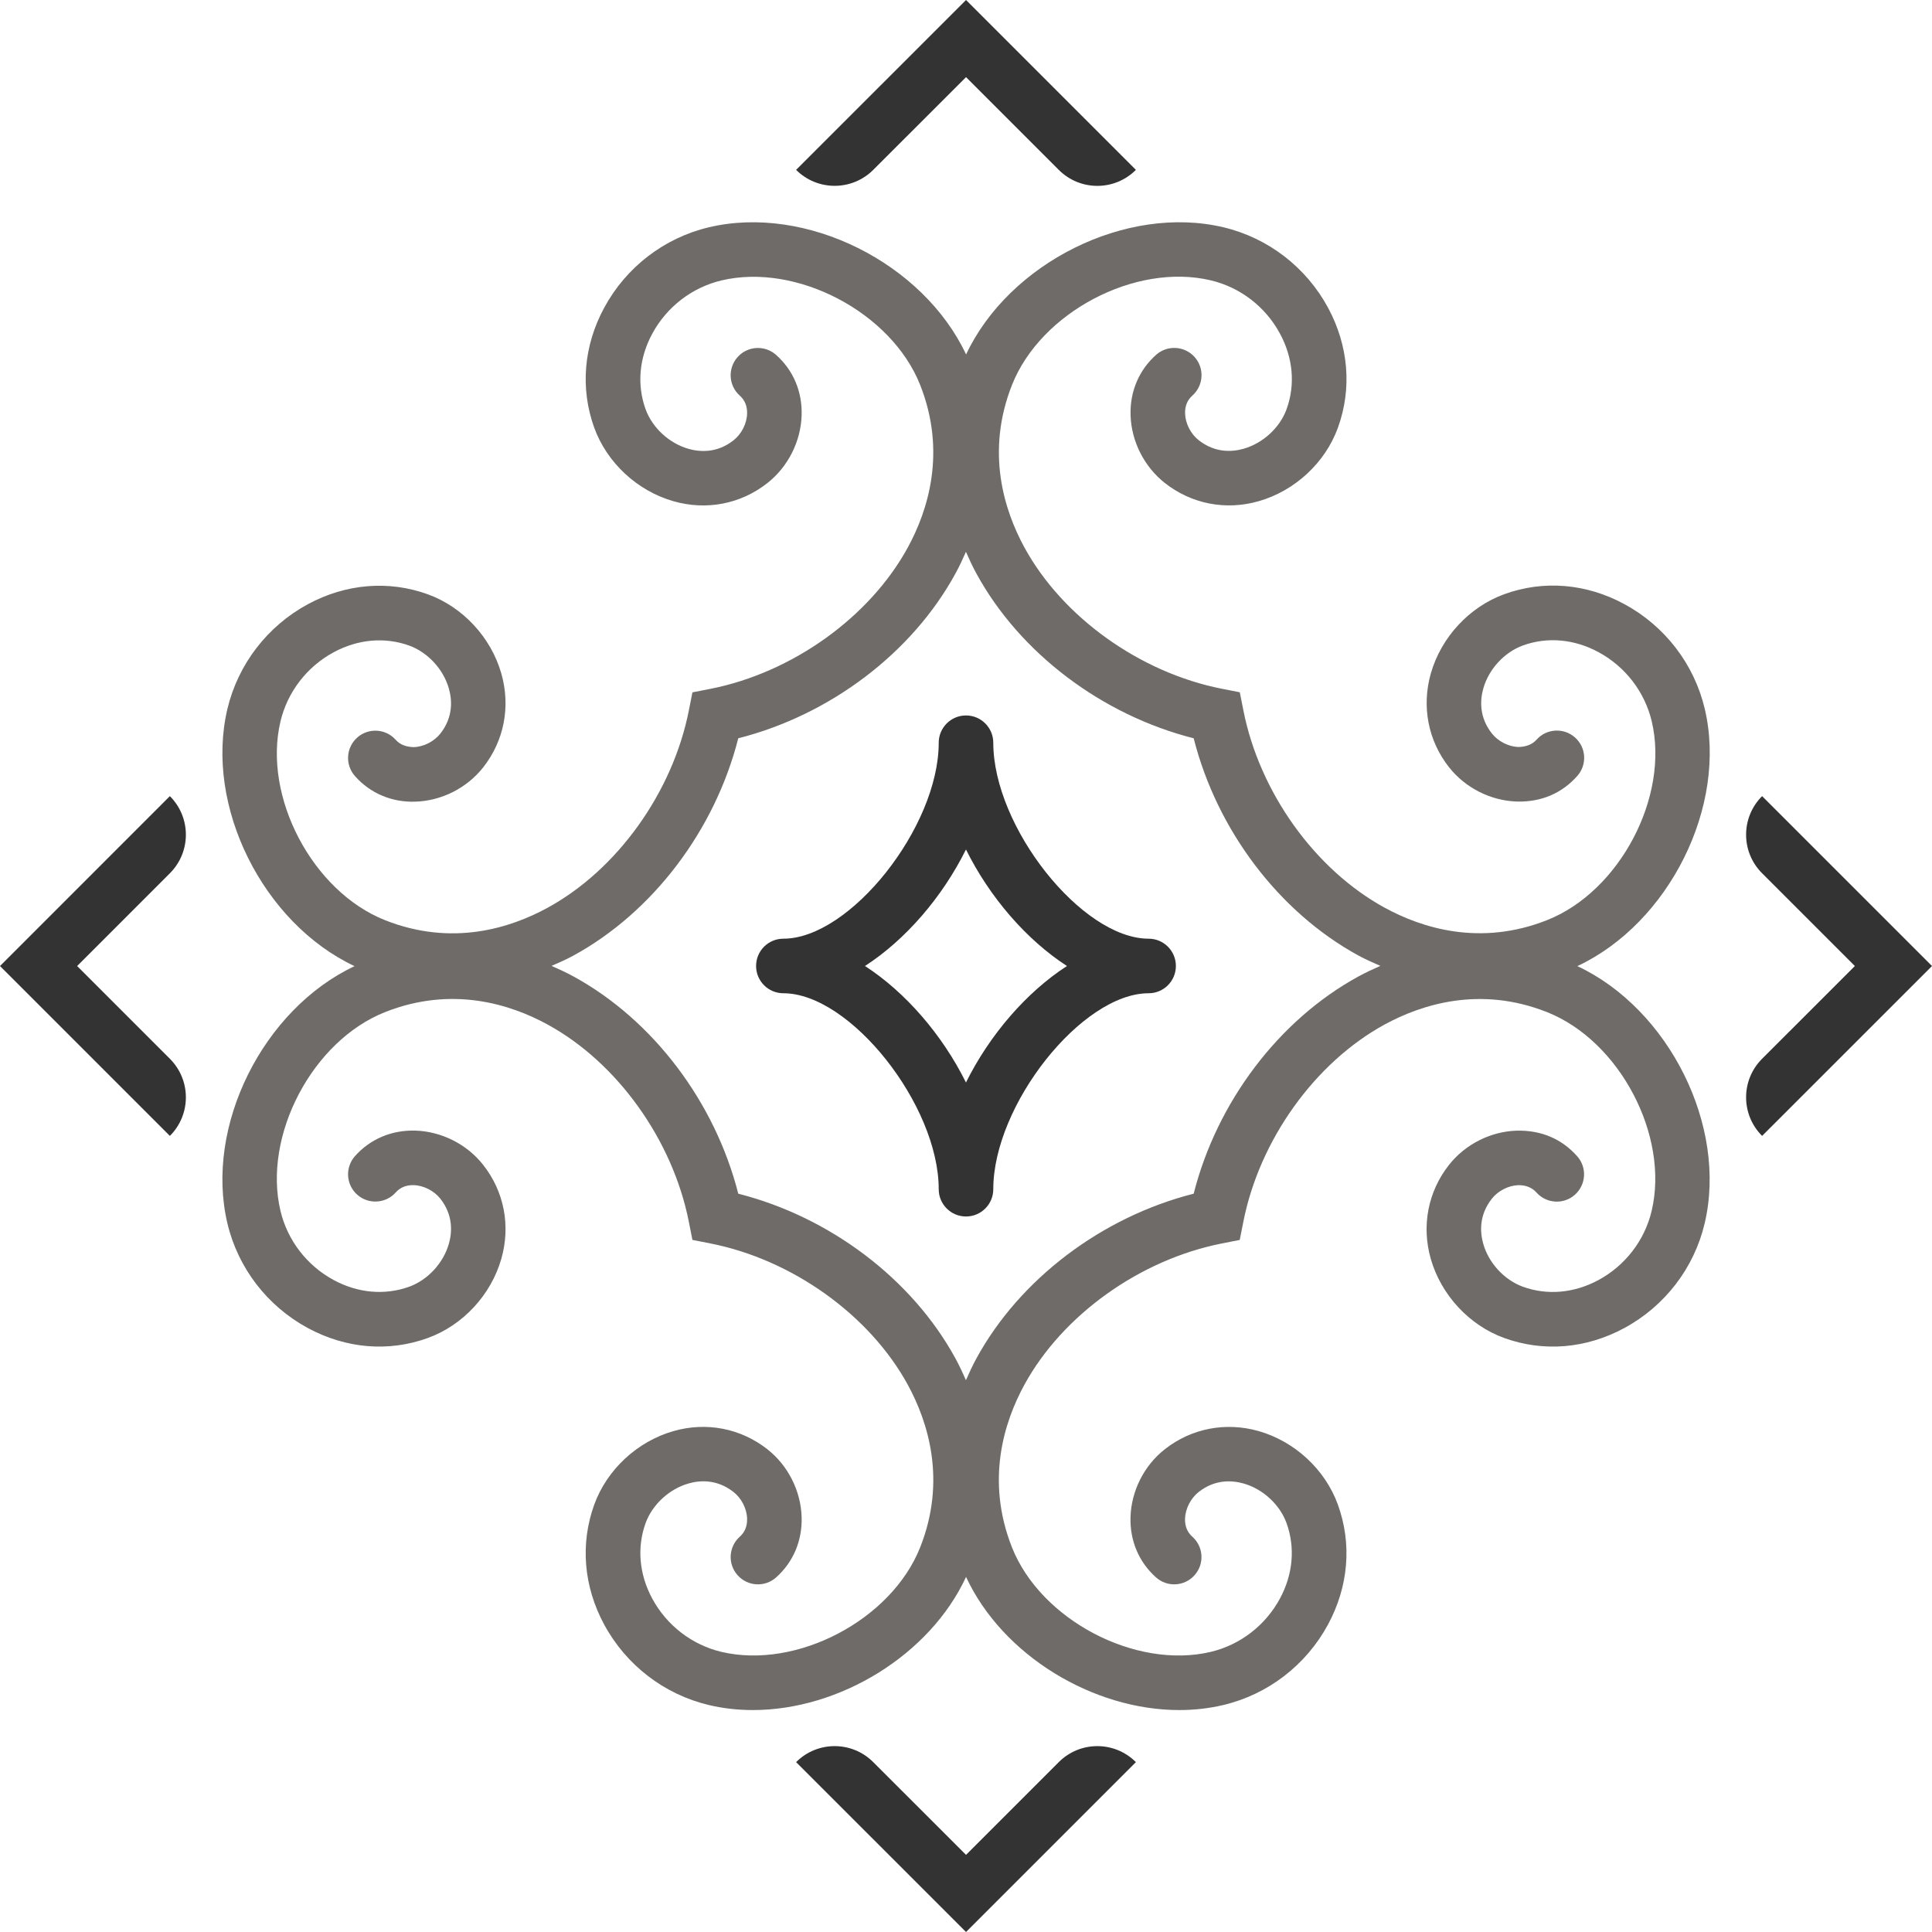 <svg width="66" height="66" viewBox="0 0 66 66" fill="none" xmlns="http://www.w3.org/2000/svg">
<path d="M53.893 33C57.012 31.535 59.025 27.538 58.236 24.211C57.876 22.688 56.875 21.386 55.492 20.638C54.19 19.933 52.734 19.811 51.393 20.297C50.196 20.731 49.234 21.767 48.88 23.003C48.559 24.131 48.784 25.299 49.501 26.21C50.058 26.916 50.924 27.354 51.818 27.382C52.66 27.403 53.361 27.096 53.882 26.508C54.224 26.124 54.19 25.534 53.804 25.193C53.422 24.852 52.832 24.884 52.489 25.27C52.335 25.444 52.116 25.511 51.874 25.519C51.536 25.509 51.18 25.328 50.965 25.057C50.521 24.492 50.562 23.907 50.673 23.516C50.861 22.854 51.394 22.28 52.027 22.049C52.861 21.749 53.777 21.829 54.607 22.278C55.524 22.773 56.187 23.635 56.426 24.642C57.035 27.213 55.333 30.449 52.853 31.432C50.564 32.339 48.572 31.702 47.303 31.009C44.92 29.708 43.024 27.061 42.475 24.263L42.353 23.649L41.74 23.529C38.943 22.978 36.295 21.083 34.995 18.7C34.303 17.431 33.666 15.438 34.572 13.149C35.554 10.67 38.786 8.965 41.362 9.577C42.368 9.815 43.231 10.478 43.725 11.396C44.174 12.225 44.254 13.141 43.953 13.975C43.724 14.609 43.148 15.139 42.488 15.329C42.096 15.441 41.511 15.481 40.947 15.036C40.676 14.823 40.495 14.466 40.484 14.127C40.477 13.872 40.561 13.666 40.733 13.514C41.117 13.172 41.153 12.582 40.811 12.198C40.468 11.813 39.879 11.78 39.496 12.12C38.909 12.642 38.598 13.375 38.622 14.182C38.648 15.078 39.087 15.943 39.794 16.501C40.706 17.217 41.877 17.445 43 17.121C44.236 16.768 45.274 15.805 45.706 14.609C46.191 13.269 46.07 11.813 45.367 10.51C44.618 9.126 43.317 8.125 41.793 7.764C38.467 6.976 34.47 8.988 33.003 12.109C31.539 8.989 27.542 6.975 24.214 7.765C22.69 8.126 21.389 9.127 20.64 10.513C19.936 11.815 19.816 13.27 20.3 14.611C20.734 15.807 21.77 16.77 23.008 17.123C24.133 17.445 25.303 17.22 26.214 16.503C26.921 15.947 27.358 15.08 27.385 14.185C27.409 13.377 27.099 12.644 26.511 12.123C26.129 11.782 25.538 11.814 25.196 12.2C24.854 12.585 24.888 13.174 25.273 13.516C25.445 13.669 25.529 13.876 25.522 14.13C25.513 14.47 25.332 14.826 25.061 15.04C24.497 15.485 23.913 15.444 23.52 15.333C22.859 15.144 22.283 14.612 22.054 13.979C21.753 13.145 21.833 12.23 22.282 11.4C22.777 10.483 23.64 9.82 24.645 9.58C27.213 8.971 30.453 10.672 31.435 13.152C32.339 15.441 31.704 17.434 31.012 18.703C29.711 21.086 27.064 22.981 24.268 23.532L23.654 23.652L23.533 24.266C22.982 27.064 21.087 29.712 18.704 31.012C17.435 31.706 15.441 32.342 13.154 31.435C10.674 30.452 8.972 27.216 9.581 24.646C9.82 23.639 10.483 22.776 11.401 22.281C12.231 21.834 13.146 21.754 13.98 22.054C14.613 22.285 15.146 22.859 15.334 23.521C15.446 23.912 15.486 24.497 15.043 25.061C14.829 25.331 14.472 25.514 14.131 25.523C13.882 25.515 13.671 25.446 13.519 25.274C13.179 24.889 12.586 24.855 12.204 25.196C11.819 25.538 11.784 26.127 12.126 26.512C12.647 27.101 13.386 27.413 14.186 27.386C15.082 27.36 15.949 26.922 16.507 26.214C17.223 25.304 17.448 24.135 17.126 23.008C16.773 21.772 15.81 20.735 14.614 20.302C13.276 19.818 11.82 19.938 10.517 20.641C9.134 21.389 8.132 22.692 7.769 24.216C6.98 27.543 8.994 31.541 12.113 33.005C8.994 34.47 6.98 38.468 7.769 41.794C8.13 43.317 9.133 44.62 10.517 45.368C11.823 46.073 13.276 46.194 14.614 45.708C15.81 45.276 16.773 44.238 17.126 43.002C17.448 41.875 17.224 40.706 16.506 39.794C15.949 39.087 15.082 38.65 14.186 38.623C13.381 38.601 12.647 38.909 12.126 39.496C11.784 39.882 11.818 40.471 12.204 40.813C12.585 41.152 13.178 41.119 13.519 40.735C13.671 40.563 13.881 40.479 14.131 40.486C14.47 40.495 14.828 40.678 15.042 40.948C15.486 41.513 15.446 42.098 15.334 42.489C15.146 43.151 14.613 43.725 13.98 43.956C13.145 44.256 12.23 44.176 11.401 43.729C10.483 43.233 9.82 42.371 9.581 41.364C8.972 38.793 10.674 35.557 13.154 34.575C15.444 33.669 17.435 34.304 18.704 34.998C21.087 36.298 22.982 38.946 23.533 41.744L23.654 42.357L24.268 42.478C27.064 43.028 29.711 44.924 31.012 47.306C31.704 48.576 32.341 50.569 31.435 52.858C30.454 55.337 27.22 57.037 24.645 56.431C23.64 56.191 22.776 55.528 22.282 54.611C21.835 53.782 21.753 52.866 22.054 52.033C22.284 51.399 22.86 50.867 23.52 50.678C23.912 50.565 24.496 50.526 25.061 50.971C25.332 51.184 25.513 51.54 25.522 51.881C25.529 52.135 25.445 52.342 25.273 52.495C24.889 52.837 24.854 53.426 25.196 53.81C25.538 54.196 26.128 54.23 26.511 53.889C27.099 53.366 27.409 52.633 27.385 51.826C27.358 50.931 26.921 50.064 26.214 49.508C25.303 48.793 24.133 48.566 23.008 48.888C21.771 49.241 20.734 50.204 20.3 51.401C19.816 52.741 19.937 54.196 20.64 55.498C21.389 56.883 22.69 57.884 24.214 58.246C24.706 58.363 25.21 58.418 25.721 58.418C28.677 58.418 31.763 56.543 33.002 53.87C34.243 56.544 37.329 58.418 40.285 58.418C40.794 58.418 41.301 58.362 41.791 58.246C43.314 57.885 44.616 56.884 45.365 55.5C46.069 54.197 46.19 52.741 45.704 51.401C45.272 50.204 44.235 49.242 42.998 48.888C41.871 48.568 40.703 48.793 39.792 49.508C39.084 50.065 38.646 50.931 38.62 51.827C38.596 52.634 38.907 53.367 39.494 53.889C39.876 54.229 40.466 54.197 40.809 53.81C41.151 53.426 41.116 52.837 40.731 52.495C40.559 52.342 40.475 52.135 40.482 51.882C40.494 51.542 40.674 51.186 40.944 50.972C41.508 50.526 42.093 50.568 42.485 50.679C43.147 50.868 43.721 51.4 43.951 52.033C44.251 52.867 44.172 53.783 43.723 54.612C43.227 55.529 42.366 56.192 41.359 56.431C38.792 57.038 35.551 55.339 34.57 52.859C33.665 50.57 34.3 48.577 34.993 47.308C36.293 44.925 38.941 43.031 41.738 42.479L42.351 42.358L42.473 41.745C43.022 38.947 44.917 36.301 47.3 34.999C48.571 34.308 50.565 33.67 52.85 34.576C55.331 35.559 57.032 38.795 56.423 41.365C56.185 42.372 55.522 43.233 54.605 43.729C53.773 44.177 52.857 44.258 52.025 43.957C51.392 43.727 50.858 43.152 50.67 42.49C50.559 42.099 50.519 41.515 50.964 40.949C51.176 40.679 51.533 40.497 51.871 40.487C52.113 40.483 52.332 40.563 52.486 40.736C52.828 41.121 53.418 41.156 53.801 40.814C54.185 40.472 54.221 39.883 53.879 39.499C53.357 38.911 52.661 38.607 51.815 38.625C50.92 38.652 50.055 39.09 49.498 39.797C48.782 40.707 48.556 41.876 48.877 43.003C49.23 44.239 50.192 45.276 51.389 45.709C52.73 46.194 54.185 46.073 55.489 45.368C56.872 44.621 57.873 43.318 58.233 41.795C59.022 38.468 57.008 34.47 53.889 33.006L53.893 33ZM40.778 40.778C37.646 41.573 34.84 43.688 33.355 46.407C33.222 46.652 33.107 46.899 32.998 47.149C32.889 46.901 32.774 46.652 32.64 46.407C31.156 43.688 28.349 41.573 25.22 40.778C24.425 37.648 22.309 34.841 19.589 33.356C19.343 33.222 19.093 33.106 18.842 32.996C19.093 32.887 19.344 32.778 19.589 32.644C22.308 31.159 24.425 28.353 25.22 25.221C28.35 24.427 31.156 22.312 32.64 19.592C32.773 19.348 32.889 19.1 32.998 18.85C33.107 19.099 33.221 19.348 33.355 19.592C34.839 22.312 37.646 24.427 40.778 25.221C41.571 28.352 43.686 31.158 46.407 32.643C46.654 32.777 46.905 32.886 47.156 32.996C46.905 33.106 46.654 33.222 46.407 33.357C43.687 34.842 41.571 37.648 40.778 40.778Z" fill="#6E6B68"/>
<path d="M60.196 38.804C59.467 38.076 59.467 36.896 60.196 36.169L63.365 33.001L60.196 29.832C59.467 29.104 59.467 27.925 60.196 27.197L66 33.001L60.196 38.804Z" fill="#333333"/>
<path d="M27.196 5.803L33.001 0L38.804 5.803C38.076 6.532 36.897 6.532 36.169 5.803L33.001 2.635L29.831 5.803C29.103 6.53 27.924 6.53 27.196 5.803Z" fill="#333333"/>
<path d="M5.803 38.804L0 33.001L5.803 27.197C6.532 27.925 6.532 29.105 5.803 29.832L2.635 33.001L5.803 36.169C6.532 36.897 6.532 38.076 5.803 38.804Z" fill="#333333"/>
<path d="M33.001 66L27.196 60.197C27.923 59.468 29.103 59.468 29.831 60.197L33.001 63.365L36.169 60.197C36.897 59.468 38.076 59.468 38.804 60.197L33.001 66Z" fill="#333333"/>
<path d="M33 41.557C32.485 41.557 32.068 41.14 32.068 40.625C32.068 37.748 29.042 33.931 26.761 33.931C26.246 33.931 25.829 33.514 25.829 32.999C25.829 32.484 26.246 32.067 26.761 32.067C29.042 32.067 32.068 28.251 32.068 25.374C32.068 24.859 32.485 24.441 33 24.441C33.515 24.441 33.932 24.859 33.932 25.374C33.932 28.251 36.957 32.067 39.238 32.067C39.753 32.067 40.17 32.484 40.17 32.999C40.17 33.514 39.753 33.931 39.238 33.931C36.957 33.931 33.932 37.748 33.932 40.625C33.932 41.14 33.515 41.557 33 41.557ZM29.549 33C30.933 33.896 32.191 35.351 32.999 36.98C33.808 35.35 35.065 33.896 36.449 33C35.065 32.105 33.807 30.65 32.999 29.02C32.189 30.651 30.933 32.105 29.549 33Z" fill="#333333"/>
</svg>

